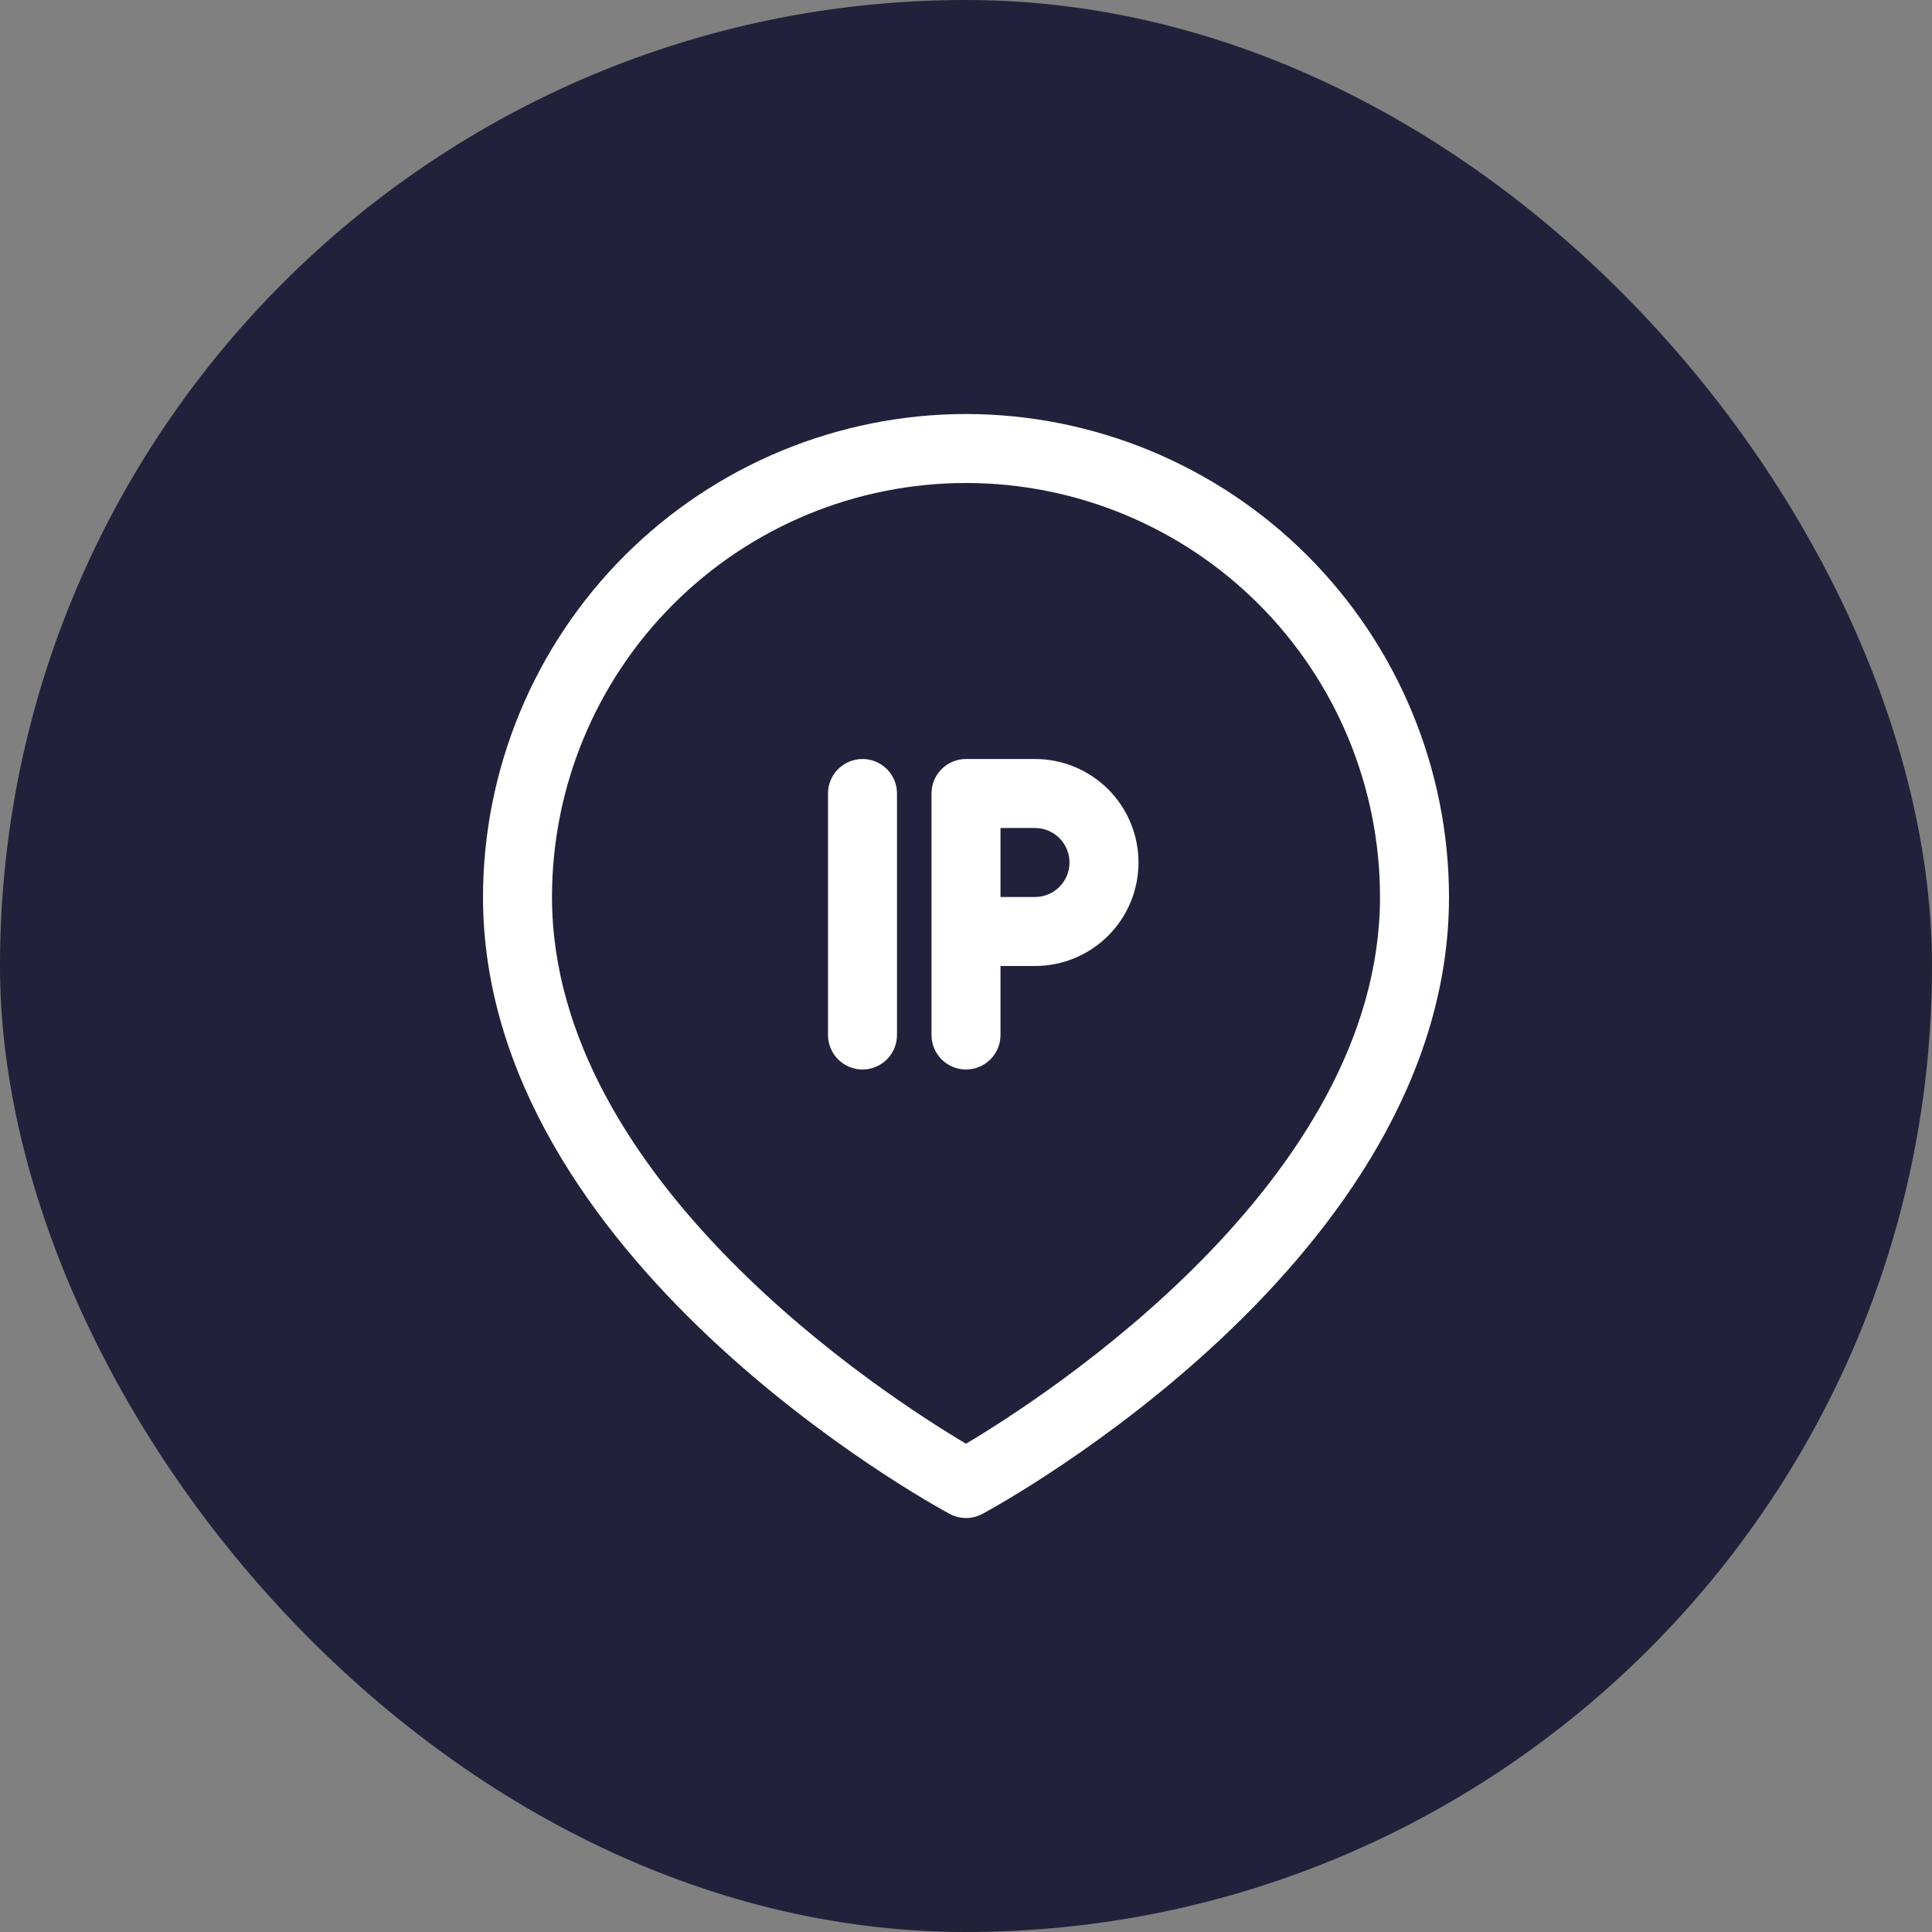 <svg width="70" height="70" viewBox="0 0 70 70" fill="none" xmlns="http://www.w3.org/2000/svg">
<rect x="0" y="0" width="70" height="70" fill="#808080" stroke="none"/>
<rect width="70" height="70" rx="35" fill="#21213B"/>
<g clip-path="url(#clip0_93_2208)">
<path d="M35 15C30.36 15.005 25.912 16.851 22.631 20.131C19.351 23.412 17.505 27.86 17.5 32.5C17.5 45.596 33.717 54.479 34.407 54.851C34.59 54.949 34.794 55.001 35.001 55.001C35.209 55.001 35.413 54.949 35.595 54.851C36.283 54.479 52.5 45.596 52.5 32.5C52.495 27.86 50.65 23.412 47.369 20.131C44.088 16.851 39.64 15.005 35 15ZM35 52.308C32.147 50.617 20 42.807 20 32.5C20 28.522 21.58 24.706 24.393 21.893C27.206 19.08 31.022 17.5 35 17.5C38.978 17.5 42.794 19.08 45.607 21.893C48.42 24.706 50 28.522 50 32.5C50 42.79 37.85 50.614 35 52.308Z" fill="white"/>
<path d="M31.25 27.5C30.919 27.5 30.601 27.632 30.366 27.866C30.132 28.101 30 28.419 30 28.75V37.5C30 37.831 30.132 38.15 30.366 38.384C30.601 38.618 30.919 38.75 31.25 38.75C31.581 38.75 31.899 38.618 32.134 38.384C32.368 38.15 32.5 37.831 32.5 37.5V28.75C32.5 28.419 32.368 28.101 32.134 27.866C31.899 27.632 31.581 27.5 31.25 27.5Z" fill="white"/>
<path d="M37.5 27.5H35C34.669 27.5 34.35 27.632 34.116 27.866C33.882 28.101 33.75 28.419 33.75 28.75V37.5C33.75 37.831 33.882 38.15 34.116 38.384C34.35 38.618 34.669 38.75 35 38.75C35.331 38.75 35.65 38.618 35.884 38.384C36.118 38.15 36.25 37.831 36.25 37.5V35H37.5C38.495 35 39.448 34.605 40.152 33.902C40.855 33.198 41.25 32.245 41.25 31.25C41.25 30.255 40.855 29.302 40.152 28.598C39.448 27.895 38.495 27.5 37.5 27.5ZM37.5 32.5H36.25V30H37.5C37.831 30 38.15 30.132 38.384 30.366C38.618 30.601 38.75 30.919 38.75 31.25C38.75 31.581 38.618 31.899 38.384 32.134C38.15 32.368 37.831 32.5 37.5 32.5Z" fill="white"/>
</g>
<defs>
<clipPath id="clip0_93_2208">
<rect width="40" height="40" fill="white" transform="translate(15 15)"/>
</clipPath>
</defs>
</svg>
